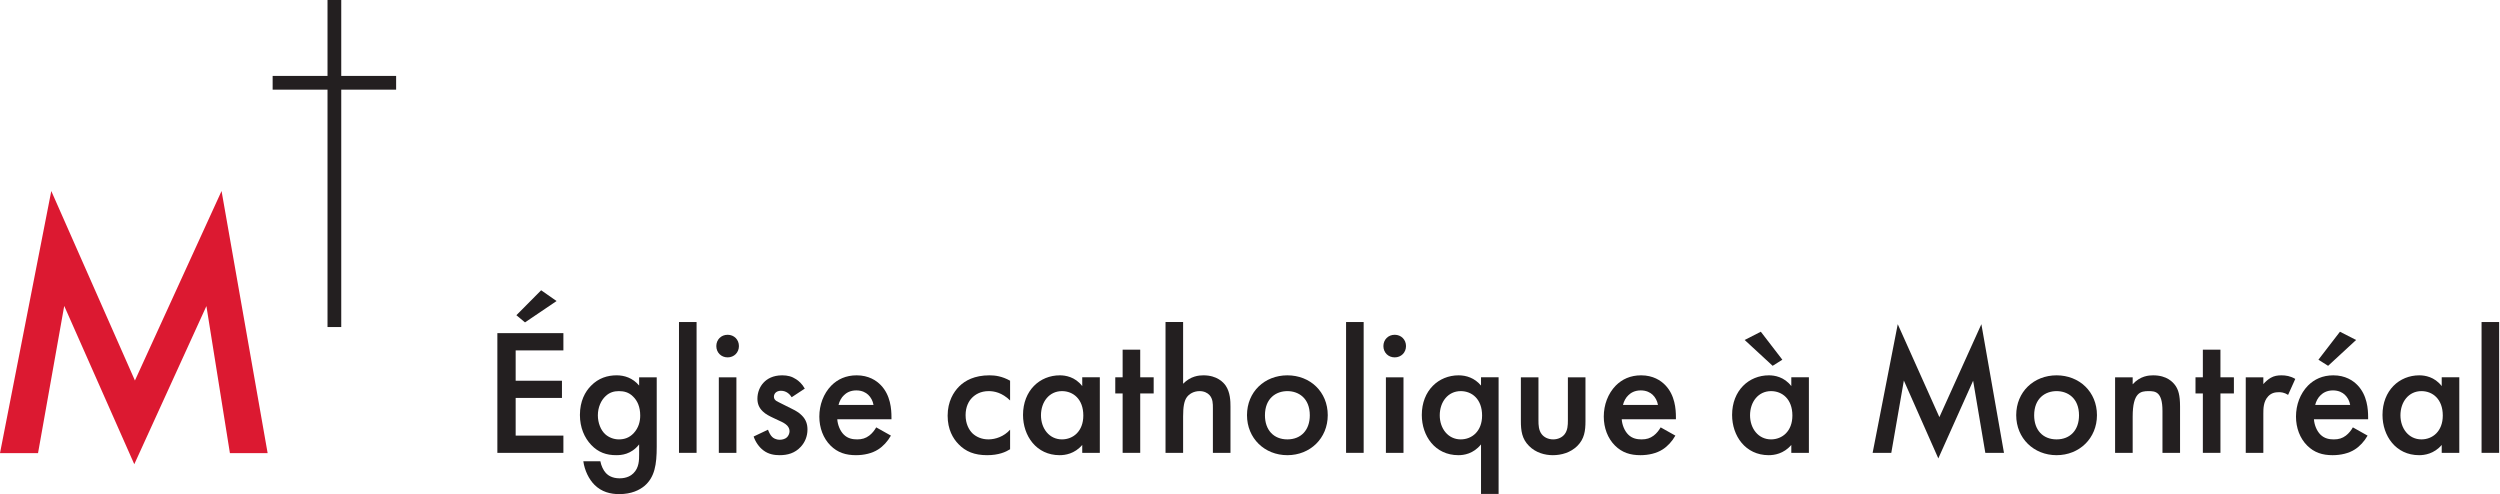 <?xml version="1.0" encoding="UTF-8" standalone="no"?><!DOCTYPE svg PUBLIC "-//W3C//DTD SVG 1.1//EN" "http://www.w3.org/Graphics/SVG/1.1/DTD/svg11.dtd"><svg width="100%" height="100%" viewBox="0 0 1700 336" version="1.1" xmlns="http://www.w3.org/2000/svg" xmlns:xlink="http://www.w3.org/1999/xlink" xml:space="preserve" xmlns:serif="http://www.serif.com/" style="fill-rule:evenodd;clip-rule:evenodd;stroke-linejoin:round;stroke-miterlimit:2;"><rect id="FR-Horizontal" serif:id="FR Horizontal" x="0" y="0" width="1699.91" height="336" style="fill:none;"/><clipPath id="_clip1"><rect x="0" y="0" width="1699.91" height="336"/></clipPath><g clip-path="url(#_clip1)"><g><path d="M0,308.145l34.875,-178.254l56.876,128.858l58.908,-128.858l31.337,178.254l-25.651,0l-15.984,-100.01l-49.046,107.535l-47.641,-107.644l-17.812,100.119l-25.862,0Z" style="fill:#dc1931;fill-rule:nonzero;"/><path d="M269.366,51.625l-37.316,0l-0,-51.625l-9.34,0l0,51.625l-37.316,0l-0,9.34l37.316,-0l0,161.423l9.34,-0l-0,-161.423l37.316,-0l-0,-9.34Z" style="fill:#231f20;fill-rule:nonzero;"/><path d="M351.141,214.345l16.837,-16.959l10.495,7.317l-21.474,14.523l-5.858,-4.881Zm31.969,23.914l-32.456,0l-0,20.624l31.482,0l-0,11.714l-31.482,0l-0,25.624l32.456,-0l-0,11.714l-44.902,-0l0,-81.389l44.902,-0l-0,11.713Z" style="fill:#231f20;fill-rule:nonzero;"/><rect x="461.711" y="218.982" width="11.959" height="88.953" style="fill:#231f20;"/><path d="M500.76,307.936l-11.959,-0l0,-51.371l11.959,-0l0,51.371Zm-5.979,-80.291c4.394,-0 7.688,3.296 7.688,7.688c0,4.391 -3.294,7.685 -7.688,7.685c-4.392,0 -7.685,-3.294 -7.685,-7.685c-0,-4.392 3.293,-7.688 7.685,-7.688" style="fill:#231f20;fill-rule:nonzero;"/><path d="M775.348,267.545l-0,40.389l-11.959,0l-0,-40.389l-5.003,0l0,-10.982l5.003,0l-0,-18.791l11.959,0l-0,18.791l9.149,0l-0,10.982l-9.149,0Z" style="fill:#231f20;fill-rule:nonzero;"/><path d="M792.555,218.982l11.959,-0l0,41.974c5.124,-5.245 10.74,-5.735 13.789,-5.735c9.394,0 13.664,4.882 15.131,6.957c3.17,4.633 3.291,10.616 3.291,14.275l-0,31.482l-11.956,0l0,-30.384c0,-3.052 0,-6.342 -2.317,-8.907c-1.346,-1.464 -3.659,-2.686 -6.711,-2.686c-4.029,0 -7.201,1.954 -8.786,4.271c-1.709,2.441 -2.441,6.345 -2.441,12.936l0,24.77l-11.959,0l0,-88.953Z" style="fill:#231f20;fill-rule:nonzero;"/><rect x="915.327" y="218.982" width="11.959" height="88.953" style="fill:#231f20;"/><path d="M954.376,307.936l-11.958,-0l-0,-51.371l11.958,-0l0,51.371Zm-5.976,-80.291c4.392,-0 7.685,3.296 7.685,7.688c0,4.391 -3.293,7.685 -7.685,7.685c-4.395,0 -7.688,-3.294 -7.688,-7.685c-0,-4.392 3.293,-7.688 7.688,-7.688" style="fill:#231f20;fill-rule:nonzero;"/></g></g><path d="M411.795,269.377c-3.049,2.806 -5.248,7.564 -5.248,13.053c0,5.13 1.954,10.129 5.127,12.939c2.195,1.951 5.489,3.415 9.152,3.415c3.78,-0 7.077,-1.101 10.005,-4.147c3.538,-3.784 4.515,-8.178 4.515,-12.083c0,-5.734 -1.829,-10.005 -4.881,-12.932c-2.928,-2.931 -6.225,-3.663 -9.639,-3.663c-3.297,-0 -6.346,0.853 -9.031,3.418m22.816,-12.812l11.962,-0l0,47.221c0,12.08 -1.343,20.742 -8.423,26.725c-3.294,2.682 -8.662,5.489 -17.082,5.489c-5.98,-0 -11.956,-1.464 -16.838,-6.345c-3.783,-3.781 -6.711,-9.763 -7.564,-15.985l11.59,0c0.49,2.807 1.954,6.101 3.784,8.054c1.463,1.585 4.391,3.539 9.273,3.539c5.002,0 7.933,-1.954 9.394,-3.418c3.904,-3.78 3.904,-9.152 3.904,-12.935l0,-6.709c-5.489,6.954 -12.2,7.32 -15.618,7.32c-6.587,-0 -12.08,-1.83 -16.961,-6.954c-4.634,-4.884 -7.686,-11.835 -7.686,-20.379c0,-9.394 3.539,-15.863 7.565,-19.889c5.126,-5.247 11.227,-7.077 17.448,-7.077c5.126,-0 10.861,1.709 15.252,6.956l0,-5.613Z" style="fill:#231f20;fill-rule:nonzero;"/><path d="M538.346,270.109c-1.219,-1.954 -3.539,-4.392 -7.322,-4.392c-1.706,0 -2.928,0.608 -3.66,1.34c-0.611,0.611 -1.098,1.588 -1.098,2.686c0,1.34 0.611,2.196 1.709,2.928c0.729,0.489 1.464,0.731 4.026,2.074l6.1,3.052c2.686,1.34 5.247,2.683 7.198,4.758c2.81,2.806 3.784,5.979 3.784,9.518c-0,4.636 -1.709,8.662 -4.513,11.713c-4.028,4.392 -9.031,5.735 -14.399,5.735c-3.294,-0 -7.444,-0.487 -11.106,-3.297c-2.928,-2.193 -5.366,-5.731 -6.588,-9.394l9.761,-4.636c0.61,1.708 1.708,3.904 2.809,4.881c0.729,0.732 2.438,1.954 5.245,1.954c1.83,-0 3.783,-0.614 4.881,-1.709c0.974,-0.977 1.709,-2.565 1.709,-4.029c0,-1.463 -0.49,-2.685 -1.588,-3.904c-1.464,-1.464 -3.172,-2.32 -5.123,-3.173l-4.395,-2.072c-2.317,-1.101 -5.123,-2.44 -7.077,-4.391c-2.683,-2.565 -3.66,-5.372 -3.66,-8.668c0,-4.147 1.585,-8.176 4.271,-10.982c2.32,-2.438 6.224,-4.879 12.57,-4.879c3.659,0 6.587,0.732 9.515,2.686c1.708,1.095 4.028,3.049 5.858,6.342l-8.907,5.859Z" style="fill:#231f20;fill-rule:nonzero;"/><path d="M593.994,275.354c-0.49,-2.806 -1.83,-5.244 -3.66,-6.956c-1.588,-1.461 -4.15,-2.928 -8.054,-2.928c-4.15,0 -6.833,1.709 -8.42,3.294c-1.709,1.588 -3.052,4.029 -3.66,6.59l23.794,0Zm11.834,20.866c-2.195,3.905 -5.368,7.32 -8.662,9.397c-4.149,2.686 -9.639,3.905 -15.131,3.905c-6.833,0 -12.446,-1.712 -17.328,-6.59c-4.878,-4.882 -7.564,-11.959 -7.564,-19.644c0,-7.934 2.807,-15.619 8.175,-21.108c4.271,-4.274 9.884,-6.957 17.207,-6.957c8.175,0 13.422,3.539 16.471,6.712c6.59,6.829 7.198,16.35 7.198,21.719l0,1.463l-36.85,0c0.245,3.66 1.833,7.81 4.395,10.371c2.803,2.807 6.221,3.294 9.152,3.294c3.293,0 5.734,-0.732 8.175,-2.562c2.072,-1.584 3.659,-3.662 4.757,-5.613l10.005,5.613Z" style="fill:#231f20;fill-rule:nonzero;"/><path d="M686.864,272.303c-5.493,-5.365 -10.861,-6.345 -14.521,-6.345c-5.613,-0 -9.152,2.32 -11.348,4.519c-2.199,2.192 -4.391,6.097 -4.391,11.834c-0,5.977 2.316,10.005 4.636,12.325c2.683,2.559 6.466,4.147 10.858,4.147c4.882,-0 10.616,-1.954 14.766,-6.591l-0,13.302c-2.928,1.83 -7.689,4.029 -15.622,4.029c-8.541,-0 -14.638,-2.441 -19.523,-7.568c-3.66,-3.78 -7.322,-9.884 -7.322,-19.278c-0,-9.642 4.031,-16.108 7.812,-19.889c4.029,-4.028 10.492,-7.564 20.621,-7.564c3.905,0 8.541,0.608 14.034,3.66l-0,13.419Z" style="fill:#231f20;fill-rule:nonzero;"/><path d="M707.861,282.431c-0,8.908 5.61,16.351 14.275,16.351c7.568,-0 14.521,-5.49 14.521,-16.227c-0,-11.226 -6.953,-16.595 -14.521,-16.595c-8.665,0 -14.275,7.322 -14.275,16.471m28.064,-25.868l11.956,-0l-0,51.374l-11.956,-0l0,-5.372c-5.247,6.104 -11.714,6.957 -15.376,6.957c-15.861,-0 -24.892,-13.178 -24.892,-27.333c-0,-16.716 11.472,-26.966 25.016,-26.966c3.78,0 10.37,0.974 15.252,7.319l0,-5.979Z" style="fill:#231f20;fill-rule:nonzero;"/><path d="M890.671,282.431c-0,-11.713 -7.688,-16.471 -15.253,-16.471c-7.567,0 -15.252,4.758 -15.252,16.471c-0,9.887 5.858,16.351 15.252,16.351c9.395,-0 15.253,-6.464 15.253,-16.351m12.201,-0.121c-0,15.74 -11.959,27.212 -27.454,27.212c-15.497,-0 -27.456,-11.472 -27.456,-27.212c0,-15.863 11.959,-27.087 27.456,-27.087c15.495,0 27.454,11.224 27.454,27.087" style="fill:#231f20;fill-rule:nonzero;"/><path d="M979.028,282.431c0,8.908 5.611,16.351 14.276,16.351c7.567,-0 14.52,-5.49 14.52,-16.227c0,-11.226 -6.953,-16.595 -14.52,-16.595c-8.665,0 -14.276,7.322 -14.276,16.471m28.064,-25.868l11.956,-0l0,79.314l-11.956,0l0,-33.677c-5.247,6.469 -11.714,7.322 -15.376,7.322c-15.861,-0 -24.889,-13.057 -24.889,-27.333c0,-16.716 11.469,-26.966 25.013,-26.966c5.126,0 10.858,1.706 15.252,6.956l0,-5.616Z" style="fill:#231f20;fill-rule:nonzero;"/><path d="M1046.15,256.564l-0,29.407c-0,3.048 0.121,6.587 2.199,9.273c1.584,2.078 4.391,3.538 7.809,3.538c3.411,0 6.221,-1.46 7.809,-3.538c2.072,-2.686 2.193,-6.225 2.193,-9.273l-0,-29.407l11.959,-0l-0,29.773c-0,6.587 -0.732,12.079 -5.49,16.84c-4.636,4.634 -10.982,6.345 -16.716,6.345c-5.248,0 -11.593,-1.587 -16.233,-6.345c-4.757,-4.761 -5.489,-10.253 -5.489,-16.84l-0,-29.773l11.959,-0Z" style="fill:#231f20;fill-rule:nonzero;"/><path d="M1127.42,275.354c-0.487,-2.806 -1.83,-5.244 -3.659,-6.956c-1.588,-1.461 -4.15,-2.928 -8.055,-2.928c-4.149,0 -6.835,1.709 -8.42,3.294c-1.709,1.588 -3.049,4.029 -3.659,6.59l23.793,0Zm11.835,20.866c-2.193,3.905 -5.368,7.32 -8.662,9.397c-4.15,2.686 -9.642,3.905 -15.132,3.905c-6.832,0 -12.445,-1.712 -17.327,-6.59c-4.881,-4.882 -7.567,-11.959 -7.567,-19.644c-0,-7.934 2.81,-15.619 8.178,-21.108c4.271,-4.274 9.884,-6.957 17.206,-6.957c8.173,0 13.423,3.539 16.472,6.712c6.59,6.829 7.198,16.35 7.198,21.719l0,1.463l-36.847,0c0.242,3.66 1.826,7.81 4.391,10.371c2.804,2.807 6.222,3.294 9.149,3.294c3.297,0 5.738,-0.732 8.175,-2.562c2.078,-1.584 3.663,-3.662 4.761,-5.613l10.005,5.613Z" style="fill:#231f20;fill-rule:nonzero;"/><path d="M1190.03,282.431c0,8.908 5.611,16.351 14.276,16.351c7.567,-0 14.521,-5.49 14.521,-16.227c-0,-11.226 -6.954,-16.595 -14.521,-16.595c-8.665,0 -14.276,7.322 -14.276,16.471m-3.662,-51.247l10.985,-5.613l14.641,19.036l-6.59,4.147l-19.036,-17.57Zm31.727,25.379l11.956,-0l-0,51.374l-11.956,-0l-0,-5.372c-5.248,6.104 -11.714,6.957 -15.377,6.957c-15.86,-0 -24.888,-13.178 -24.888,-27.333c-0,-16.716 11.469,-26.966 25.012,-26.966c3.781,0 10.371,0.974 15.253,7.319l-0,-5.979Z" style="fill:#231f20;fill-rule:nonzero;"/><path d="M1273.39,307.936l17.083,-87.49l28.309,63.209l28.551,-63.209l15.373,87.49l-12.687,-0l-8.296,-49.054l-23.673,52.834l-23.428,-52.955l-8.544,49.175l-12.688,-0Z" style="fill:#231f20;fill-rule:nonzero;"/><path d="M1413.73,282.431c-0,-11.713 -7.688,-16.471 -15.253,-16.471c-7.567,0 -15.252,4.758 -15.252,16.471c-0,9.887 5.858,16.351 15.252,16.351c9.394,-0 15.253,-6.464 15.253,-16.351m12.201,-0.121c-0,15.74 -11.956,27.212 -27.454,27.212c-15.497,-0 -27.453,-11.472 -27.453,-27.212c0,-15.863 11.956,-27.087 27.453,-27.087c15.498,0 27.454,11.224 27.454,27.087" style="fill:#231f20;fill-rule:nonzero;"/><path d="M1438.26,256.564l11.959,-0l0,4.757c5.124,-5.731 10.982,-6.097 13.91,-6.097c9.518,-0 13.544,4.757 15.131,6.953c1.951,2.807 3.173,6.345 3.173,14.276l0,31.482l-11.959,-0l0,-28.552c0,-13.056 -4.881,-13.425 -9.394,-13.425c-5.368,-0 -10.861,0.735 -10.861,17.33l0,24.647l-11.959,-0l0,-51.371Z" style="fill:#231f20;fill-rule:nonzero;"/><path d="M1509.9,267.545l0,40.389l-11.959,0l0,-40.389l-5.002,0l-0,-10.982l5.002,0l0,-18.791l11.959,0l0,18.791l9.149,0l0,10.982l-9.149,0Z" style="fill:#231f20;fill-rule:nonzero;"/><path d="M1527.11,256.564l11.959,-0l-0,4.636c1.339,-1.585 3.293,-3.294 5.002,-4.27c2.32,-1.34 4.64,-1.706 7.322,-1.706c2.928,-0 6.101,0.487 9.397,2.437l-4.884,10.861c-2.683,-1.708 -4.879,-1.829 -6.097,-1.829c-2.565,-0 -5.127,0.366 -7.447,2.803c-3.293,3.539 -3.293,8.424 -3.293,11.838l-0,26.601l-11.959,-0l-0,-51.371Z" style="fill:#231f20;fill-rule:nonzero;"/><path d="M1602.15,231.183l-19.036,17.573l-6.588,-4.15l14.642,-19.033l10.982,5.61Zm-4.026,44.17c-0.487,-2.804 -1.833,-5.245 -3.662,-6.953c-1.585,-1.464 -4.147,-2.928 -8.052,-2.928c-4.149,-0 -6.835,1.706 -8.42,3.294c-1.709,1.584 -3.051,4.028 -3.659,6.587l23.793,-0Zm11.835,20.869c-2.196,3.905 -5.368,7.319 -8.662,9.394c-4.15,2.686 -9.642,3.905 -15.132,3.905c-6.832,-0 -12.445,-1.709 -17.327,-6.588c-4.881,-4.884 -7.564,-11.959 -7.564,-19.644c-0,-7.936 2.807,-15.621 8.172,-21.111c4.274,-4.27 9.887,-6.956 17.206,-6.956c8.176,-0 13.423,3.539 16.475,6.711c6.59,6.833 7.198,16.351 7.198,21.722l0,1.461l-36.847,-0c0.242,3.663 1.827,7.809 4.391,10.374c2.804,2.804 6.222,3.294 9.149,3.294c3.297,-0 5.738,-0.735 8.176,-2.562c2.077,-1.588 3.662,-3.663 4.76,-5.617l10.005,5.617Z" style="fill:#231f20;fill-rule:nonzero;"/><path d="M1632.3,282.431c0,8.908 5.611,16.351 14.276,16.351c7.567,-0 14.521,-5.49 14.521,-16.227c-0,-11.226 -6.954,-16.595 -14.521,-16.595c-8.665,0 -14.276,7.322 -14.276,16.471m28.065,-25.868l11.956,-0l-0,51.374l-11.956,-0l-0,-5.372c-5.248,6.104 -11.714,6.957 -15.377,6.957c-15.86,-0 -24.888,-13.178 -24.888,-27.333c-0,-16.716 11.469,-26.966 25.012,-26.966c3.781,0 10.371,0.974 15.253,7.319l-0,-5.979Z" style="fill:#231f20;fill-rule:nonzero;"/><rect x="1687.46" y="218.982" width="11.959" height="88.953" style="fill:#231f20;"/></svg>